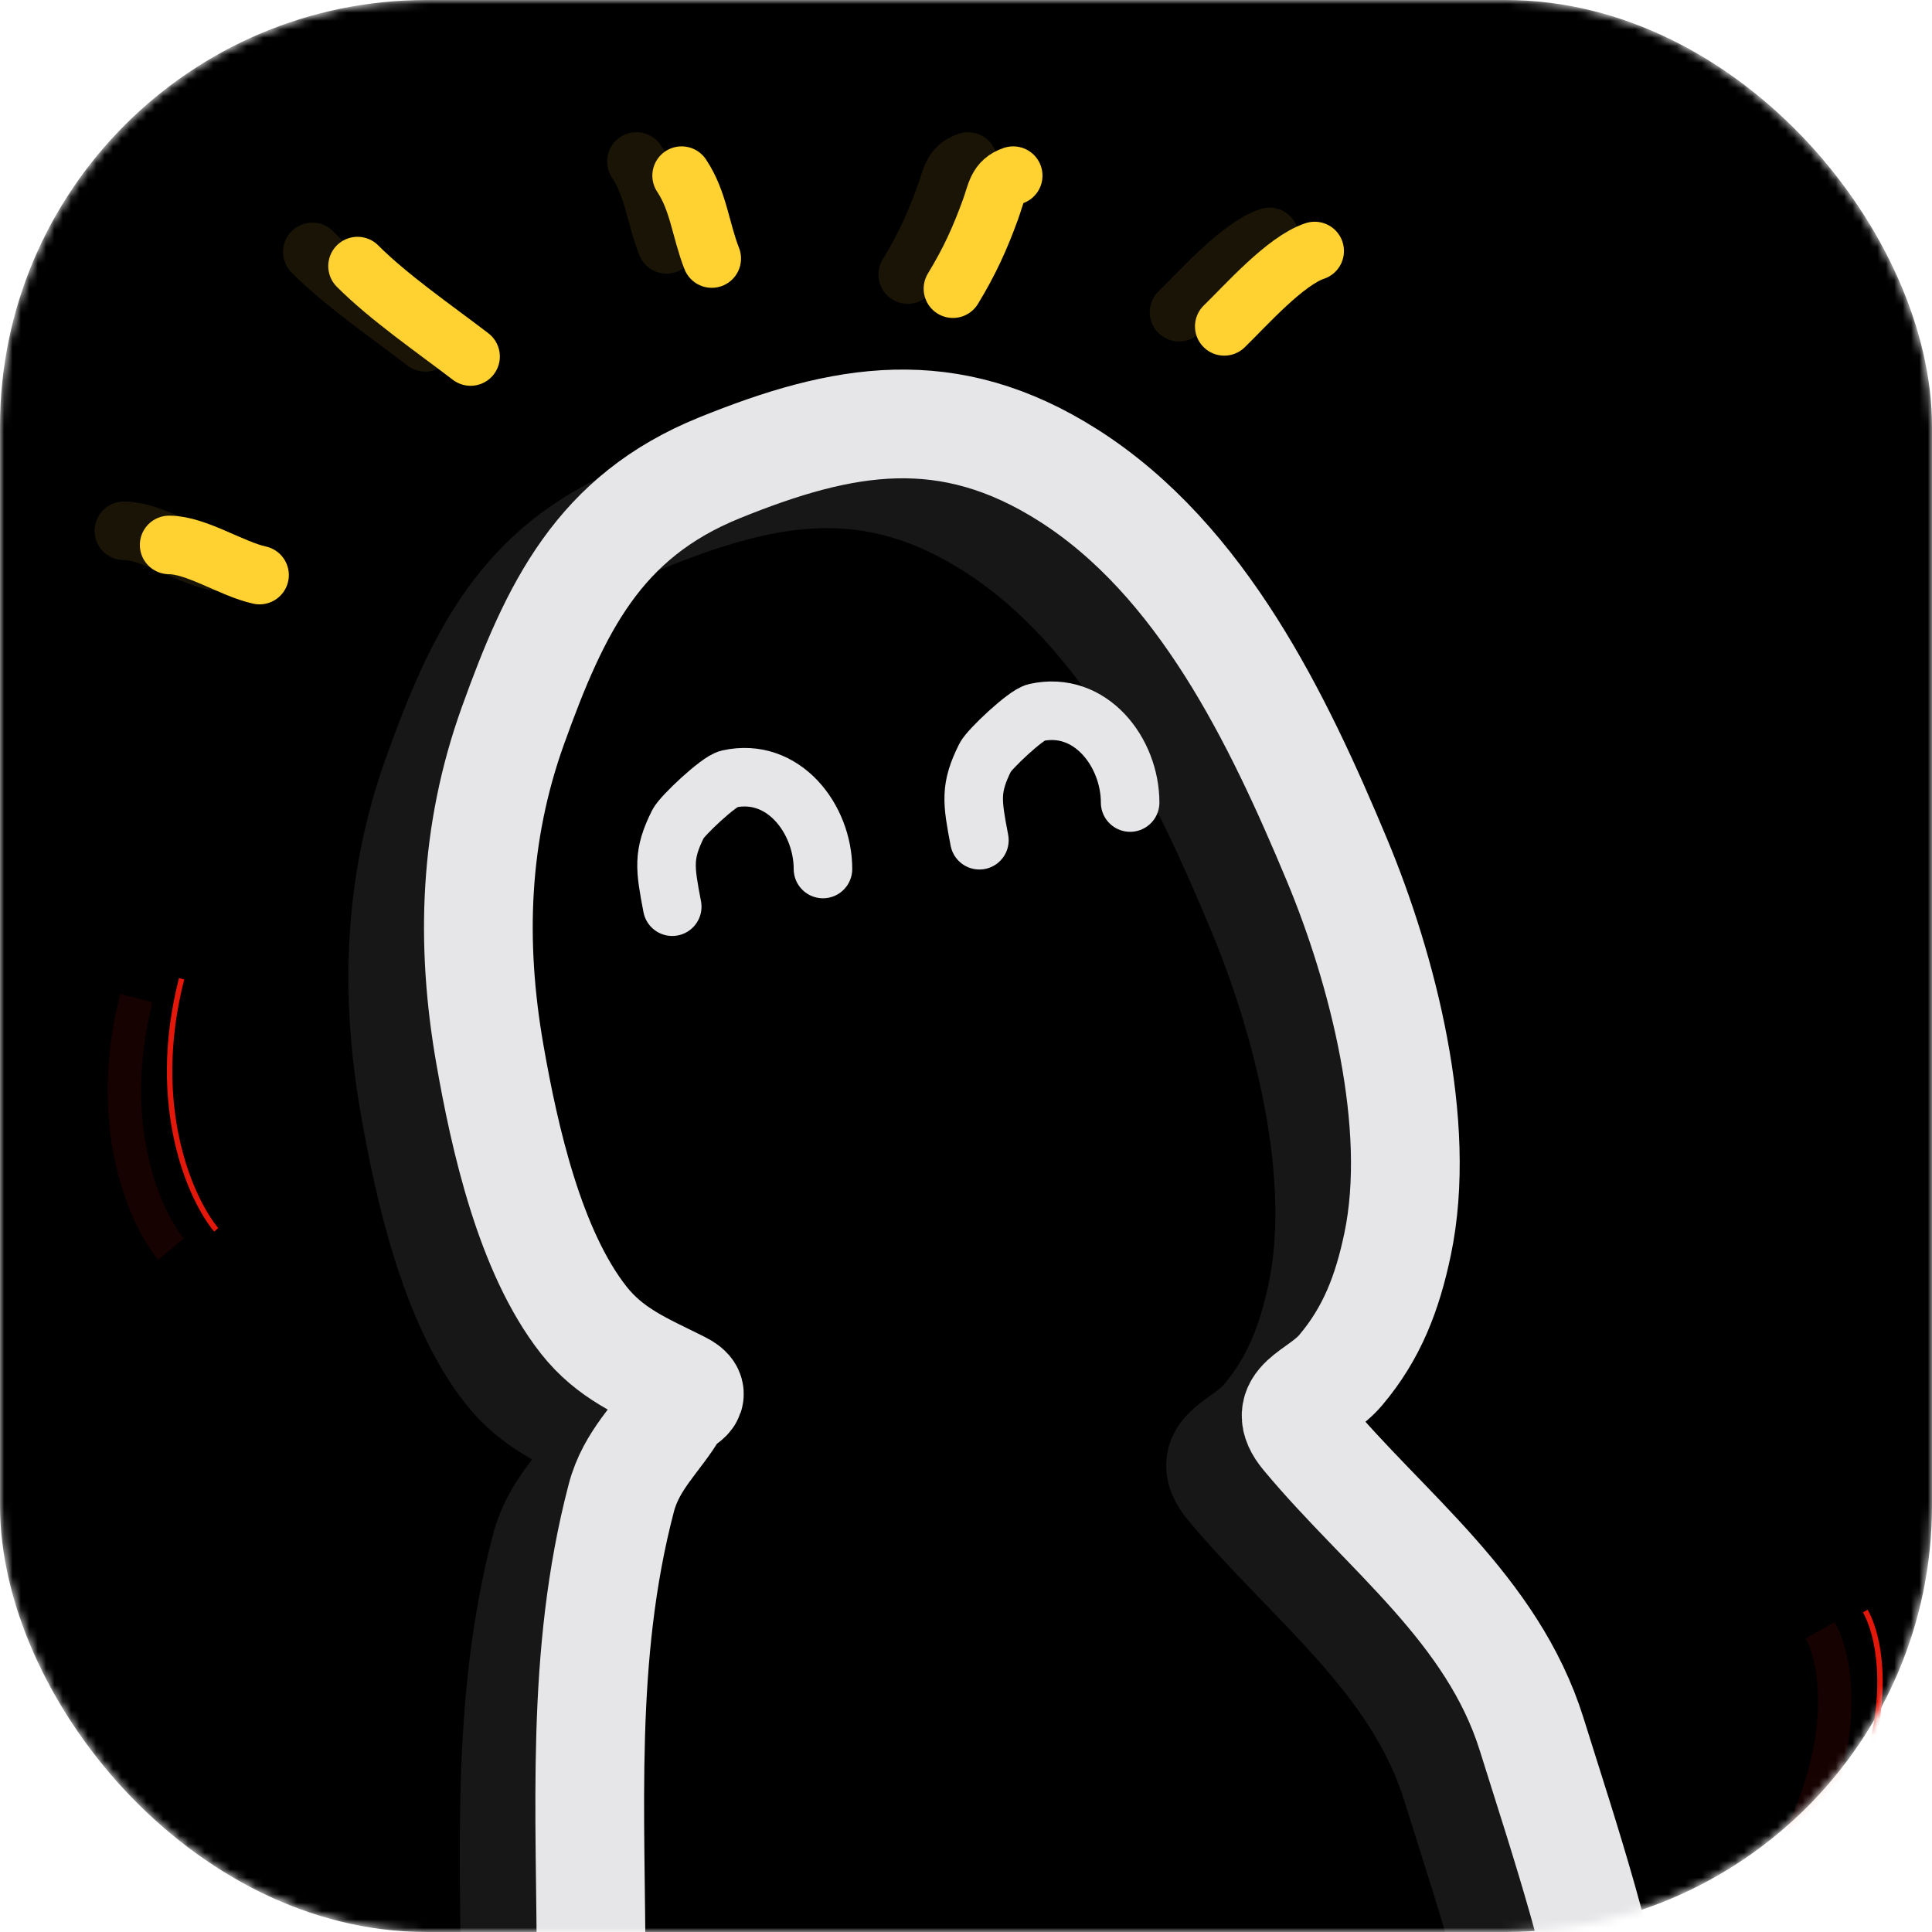 <svg width="231" height="231" viewBox="0 0 231 231" fill="none" xmlns="http://www.w3.org/2000/svg">
<g id="favicon" clip-path="url(#clip0_0_1)">
<mask id="mask0_0_1" style="mask-type:alpha" maskUnits="userSpaceOnUse" x="0" y="0" width="231" height="231">
<rect id="Mask" width="231" height="231" rx="51" fill="black"/>
</mask>
<g mask="url(#mask0_0_1)">
<rect id="Solid Background" width="231" height="231" rx="51" fill="black"/>
<g id="Repr">
<g id="Shadow" opacity="0.1" filter="url(#filter0_f_0_1)">
<g id="Body" filter="url(#filter1_i_0_1)">
<path d="M67.95 292.399C61.135 275.36 61.642 256.159 61.642 238.031C61.642 218.823 60.278 199.988 65.247 181.06C66.457 176.448 69.611 173.922 71.655 170.346C72.211 169.373 74.864 168.897 72.256 167.593C67.859 165.395 63.92 163.829 60.741 159.783C54.316 151.606 51.29 138.082 49.527 127.994C47.199 114.67 47.655 101.616 52.281 88.745C57.366 74.593 62.548 63.753 76.961 57.906C91.809 51.883 104.309 49.64 118.714 58.807C134.64 68.942 143.766 87.91 150.804 104.765C156.24 117.782 161.075 136.368 158.063 150.722C156.839 156.555 155.003 161.36 151.254 165.791C148.593 168.935 143.731 169.619 147.049 173.601C156.635 185.104 169.397 194.331 174.083 209.295C178.168 222.34 182.608 235.456 184.646 249.045C185.669 255.867 186.586 262.21 184.896 268.97C183.837 273.207 181.492 276.225 181.492 280.684" stroke="#E6E6E9" stroke-width="13" stroke-linecap="round"/>
</g>
<g id="Sparks">
<path id="Far L" d="M25.627 67.067C22.293 66.336 18.039 63.463 14.813 63.463" stroke="#FFD131" stroke-width="7" stroke-linecap="round"/>
<path id="Middle" d="M79.695 29.22C78.351 25.778 78.114 22.344 76.09 19.308" stroke="#FFD131" stroke-width="7" stroke-linecap="round"/>
<path id="Far R" d="M140.971 37.33C143.601 34.777 148.258 29.495 151.785 28.319" stroke="#FFD131" stroke-width="7" stroke-linecap="round"/>
<path id="Close L" d="M50.858 40.935C46.378 37.509 41.102 33.882 37.342 30.121" stroke="#FFD131" stroke-width="7" stroke-linecap="round"/>
<path id="Close R" d="M108.531 32.825C110.52 29.561 111.762 26.817 113.036 23.313C113.719 21.434 113.779 19.961 115.74 19.308" stroke="#FFD131" stroke-width="7" stroke-linecap="round"/>
</g>
<g id="Red Marks">
<path id="Left" d="M16.306 119.333C12.381 134.637 17.429 145.723 20.444 149.353" stroke="#E3170A" stroke-width="4"/>
<path id="Right" d="M211.795 226.089C221.721 210.407 219.811 198.781 217.615 194.929" stroke="#E3170A" stroke-width="4"/>
</g>
</g>
<g id="Main" filter="url(#filter2_i_0_1)">
<g id="Body_2" filter="url(#filter3_i_0_1)">
<path d="M76.991 282.436C70.176 265.398 70.683 246.197 70.683 228.069C70.683 208.861 69.319 190.026 74.288 171.097C75.498 166.486 78.652 163.96 80.696 160.384C81.252 159.411 83.905 158.935 81.296 157.631C76.9 155.432 72.961 153.867 69.782 149.821C63.357 141.643 60.331 128.12 58.568 118.031C56.24 104.708 56.696 91.653 61.322 78.782C66.407 64.631 71.589 53.79 86.002 47.944C100.85 41.921 113.35 39.678 127.755 48.845C143.681 58.98 152.807 77.948 159.845 94.802C165.28 107.82 170.116 126.406 167.104 140.76C165.879 146.592 164.044 151.398 160.295 155.828C157.634 158.973 152.772 159.657 156.09 163.638C165.676 175.141 178.438 184.369 183.124 199.333C187.208 212.378 191.648 225.493 193.687 239.082C194.71 245.904 195.627 252.247 193.937 259.007C192.878 263.245 190.533 266.263 190.533 270.722" stroke="#E6E6E9" stroke-width="13" stroke-linecap="round"/>
</g>
<g id="Eyes" filter="url(#filter4_i_0_1)">
<path id="L" d="M80.376 100.409C79.492 95.772 79.227 94.197 81.076 90.497C81.553 89.543 85.927 85.408 87.134 85.14C93.666 83.689 98.398 89.916 98.398 95.903" stroke="#E6E6E9" stroke-width="7" stroke-linecap="round"/>
<path id="R" d="M117.102 92.462C116.218 87.825 115.953 86.25 117.803 82.55C118.28 81.596 122.653 77.461 123.86 77.193C130.393 75.741 135.124 81.969 135.124 87.956" stroke="#E6E6E9" stroke-width="7" stroke-linecap="round"/>
</g>
<g id="Red Marks_2">
<path id="Left_2" d="M21.713 113.025C17.788 128.329 22.836 139.415 25.85 143.046" stroke="#E3170A" stroke-width="0.65"/>
<path id="Right_2" d="M217.202 219.781C227.128 204.099 225.217 192.474 223.021 188.621" stroke="#E3170A" stroke-width="0.65"/>
</g>
<g id="Sparks_2" filter="url(#filter5_i_0_1)">
<path id="Far L_2" d="M31.034 60.76C27.7 60.028 23.446 57.155 20.22 57.155" stroke="#FFD131" stroke-width="7" stroke-linecap="round"/>
<path id="Middle_2" d="M85.101 22.912C83.758 19.47 83.521 16.036 81.497 13" stroke="#FFD131" stroke-width="7" stroke-linecap="round"/>
<path id="Far R_2" d="M146.378 31.023C149.008 28.47 153.664 23.187 157.191 22.011" stroke="#FFD131" stroke-width="7" stroke-linecap="round"/>
<path id="Close L_2" d="M56.265 34.627C51.785 31.201 46.509 27.574 42.748 23.814" stroke="#FFD131" stroke-width="7" stroke-linecap="round"/>
<path id="Close R_2" d="M113.937 26.517C115.927 23.253 117.169 20.509 118.443 17.005C119.126 15.126 119.186 13.653 121.146 13" stroke="#FFD131" stroke-width="7" stroke-linecap="round"/>
</g>
</g>
</g>
</g>
</g>
<defs>
<filter id="filter0_f_0_1" x="7.314" y="11.807" width="218.064" height="291.094" filterUnits="userSpaceOnUse" color-interpolation-filters="sRGB">
<feFlood flood-opacity="0" result="BackgroundImageFix"/>
<feBlend mode="normal" in="SourceGraphic" in2="BackgroundImageFix" result="shape"/>
<feGaussianBlur stdDeviation="2" result="effect1_foregroundBlur_0_1"/>
</filter>
<filter id="filter1_i_0_1" x="41.655" y="46.15" width="150.676" height="256.751" filterUnits="userSpaceOnUse" color-interpolation-filters="sRGB">
<feFlood flood-opacity="0" result="BackgroundImageFix"/>
<feBlend mode="normal" in="SourceGraphic" in2="BackgroundImageFix" result="shape"/>
<feColorMatrix in="SourceAlpha" type="matrix" values="0 0 0 0 0 0 0 0 0 0 0 0 0 0 0 0 0 0 127 0" result="hardAlpha"/>
<feOffset dy="4"/>
<feGaussianBlur stdDeviation="2"/>
<feComposite in2="hardAlpha" operator="arithmetic" k2="-1" k3="1"/>
<feColorMatrix type="matrix" values="0 0 0 0 0 0 0 0 0 0 0 0 0 0 0 0 0 0 0.25 0"/>
<feBlend mode="normal" in2="shape" result="effect1_innerShadow_0_1"/>
</filter>
<filter id="filter2_i_0_1" x="16.72" y="9.499" width="208.387" height="283.439" filterUnits="userSpaceOnUse" color-interpolation-filters="sRGB">
<feFlood flood-opacity="0" result="BackgroundImageFix"/>
<feBlend mode="normal" in="SourceGraphic" in2="BackgroundImageFix" result="shape"/>
<feColorMatrix in="SourceAlpha" type="matrix" values="0 0 0 0 0 0 0 0 0 0 0 0 0 0 0 0 0 0 127 0" result="hardAlpha"/>
<feOffset dy="4"/>
<feGaussianBlur stdDeviation="2"/>
<feComposite in2="hardAlpha" operator="arithmetic" k2="-1" k3="1"/>
<feColorMatrix type="matrix" values="0 0 0 0 0 0 0 0 0 0 0 0 0 0 0 0 0 0 0.25 0"/>
<feBlend mode="normal" in2="shape" result="effect1_innerShadow_0_1"/>
</filter>
<filter id="filter3_i_0_1" x="50.696" y="36.187" width="150.676" height="256.751" filterUnits="userSpaceOnUse" color-interpolation-filters="sRGB">
<feFlood flood-opacity="0" result="BackgroundImageFix"/>
<feBlend mode="normal" in="SourceGraphic" in2="BackgroundImageFix" result="shape"/>
<feColorMatrix in="SourceAlpha" type="matrix" values="0 0 0 0 0 0 0 0 0 0 0 0 0 0 0 0 0 0 127 0" result="hardAlpha"/>
<feOffset dy="4"/>
<feGaussianBlur stdDeviation="2"/>
<feComposite in2="hardAlpha" operator="arithmetic" k2="-1" k3="1"/>
<feColorMatrix type="matrix" values="0 0 0 0 0 0 0 0 0 0 0 0 0 0 0 0 0 0 0.25 0"/>
<feBlend mode="normal" in2="shape" result="effect1_innerShadow_0_1"/>
</filter>
<filter id="filter4_i_0_1" x="76.195" y="73.478" width="62.429" height="34.431" filterUnits="userSpaceOnUse" color-interpolation-filters="sRGB">
<feFlood flood-opacity="0" result="BackgroundImageFix"/>
<feBlend mode="normal" in="SourceGraphic" in2="BackgroundImageFix" result="shape"/>
<feColorMatrix in="SourceAlpha" type="matrix" values="0 0 0 0 0 0 0 0 0 0 0 0 0 0 0 0 0 0 127 0" result="hardAlpha"/>
<feOffset dy="4"/>
<feGaussianBlur stdDeviation="2"/>
<feComposite in2="hardAlpha" operator="arithmetic" k2="-1" k3="1"/>
<feColorMatrix type="matrix" values="0 0 0 0 0 0 0 0 0 0 0 0 0 0 0 0 0 0 0.25 0"/>
<feBlend mode="normal" in2="shape" result="effect1_innerShadow_0_1"/>
</filter>
<filter id="filter5_i_0_1" x="16.72" y="9.499" width="143.972" height="58.761" filterUnits="userSpaceOnUse" color-interpolation-filters="sRGB">
<feFlood flood-opacity="0" result="BackgroundImageFix"/>
<feBlend mode="normal" in="SourceGraphic" in2="BackgroundImageFix" result="shape"/>
<feColorMatrix in="SourceAlpha" type="matrix" values="0 0 0 0 0 0 0 0 0 0 0 0 0 0 0 0 0 0 127 0" result="hardAlpha"/>
<feOffset dy="4"/>
<feGaussianBlur stdDeviation="2"/>
<feComposite in2="hardAlpha" operator="arithmetic" k2="-1" k3="1"/>
<feColorMatrix type="matrix" values="0 0 0 0 0 0 0 0 0 0 0 0 0 0 0 0 0 0 0.25 0"/>
<feBlend mode="normal" in2="shape" result="effect1_innerShadow_0_1"/>
</filter>
<clipPath id="clip0_0_1">
<rect width="231" height="231" fill="white"/>
</clipPath>
</defs>
</svg>
